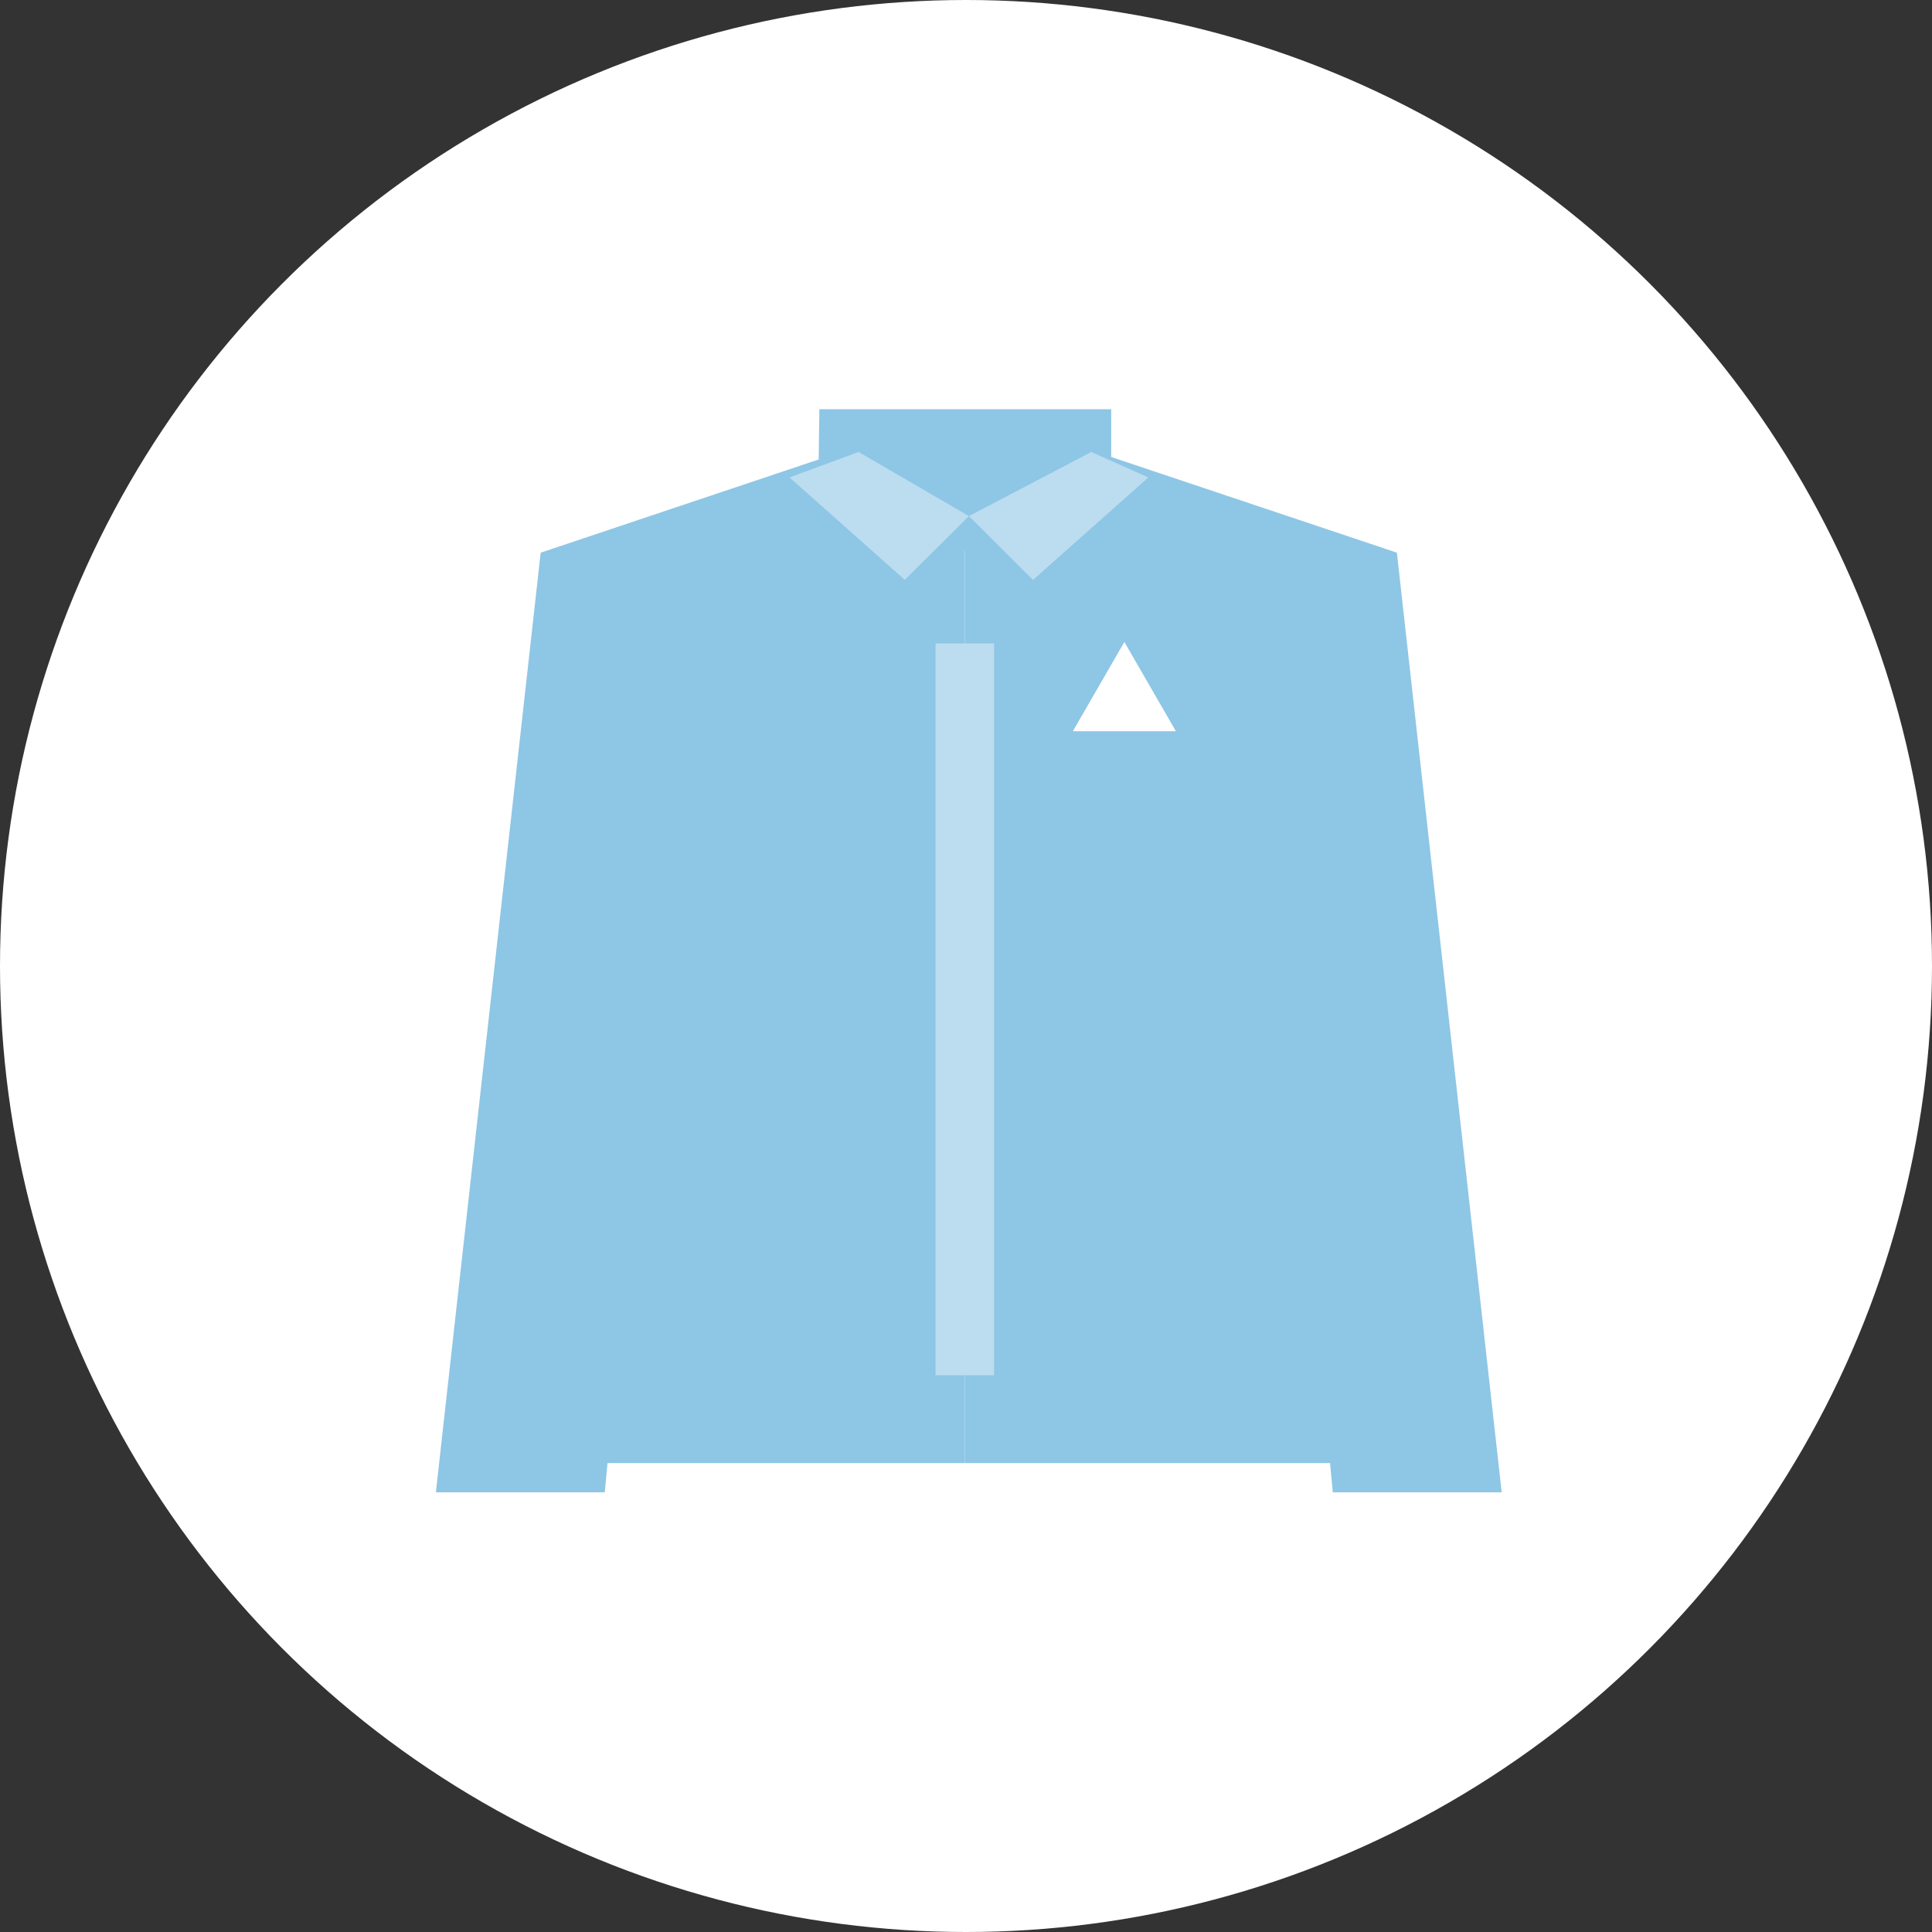 <svg xmlns="http://www.w3.org/2000/svg" viewBox="0 0 66 66"><rect x="0" y="0" width="66" height="66" fill="#333333" stroke="none"/><defs><style>.cls-1{fill:#fff}.cls-2{fill:#8ec6e5}.cls-3{fill:#bbddef}</style></defs><g id="Layer_2" data-name="Layer 2"><g id="アイコン"><circle class="cls-1" cx="33" cy="33" r="33"/><polyline class="cls-2" points="29.21 15.28 18.47 18.88 14.89 50.98 20.66 50.98 23.25 23.27"/><polygon class="cls-2" points="32.96 17.7 32.96 49.98 19.61 49.98 20.23 35.18 21.99 20.98 28.95 15.54 32.96 17.7"/><polyline class="cls-2" points="36.97 15.28 47.72 18.88 51.3 50.98 45.53 50.98 42.94 23.27"/><polygon class="cls-2" points="32.96 17.7 32.96 49.98 46.32 49.98 45.69 35.18 43.93 20.98 36.97 15.54 32.96 17.7"/><polygon class="cls-2" points="37.96 13.98 37.96 16.3 32.98 18.83 27.96 16.32 27.99 13.98 37.96 13.98"/><rect class="cls-3" x="31.96" y="21.98" width="2" height="25"/><polygon class="cls-1" points="38.41 21.93 36.65 24.98 40.17 24.98 38.41 21.93"/><polygon class="cls-3" points="26.97 16.31 30.91 19.81 33.1 17.63 29.33 15.44 26.97 16.31"/><polygon class="cls-3" points="39.23 16.31 35.29 19.81 33.1 17.63 37.28 15.44 39.23 16.31"/></g></g></svg>